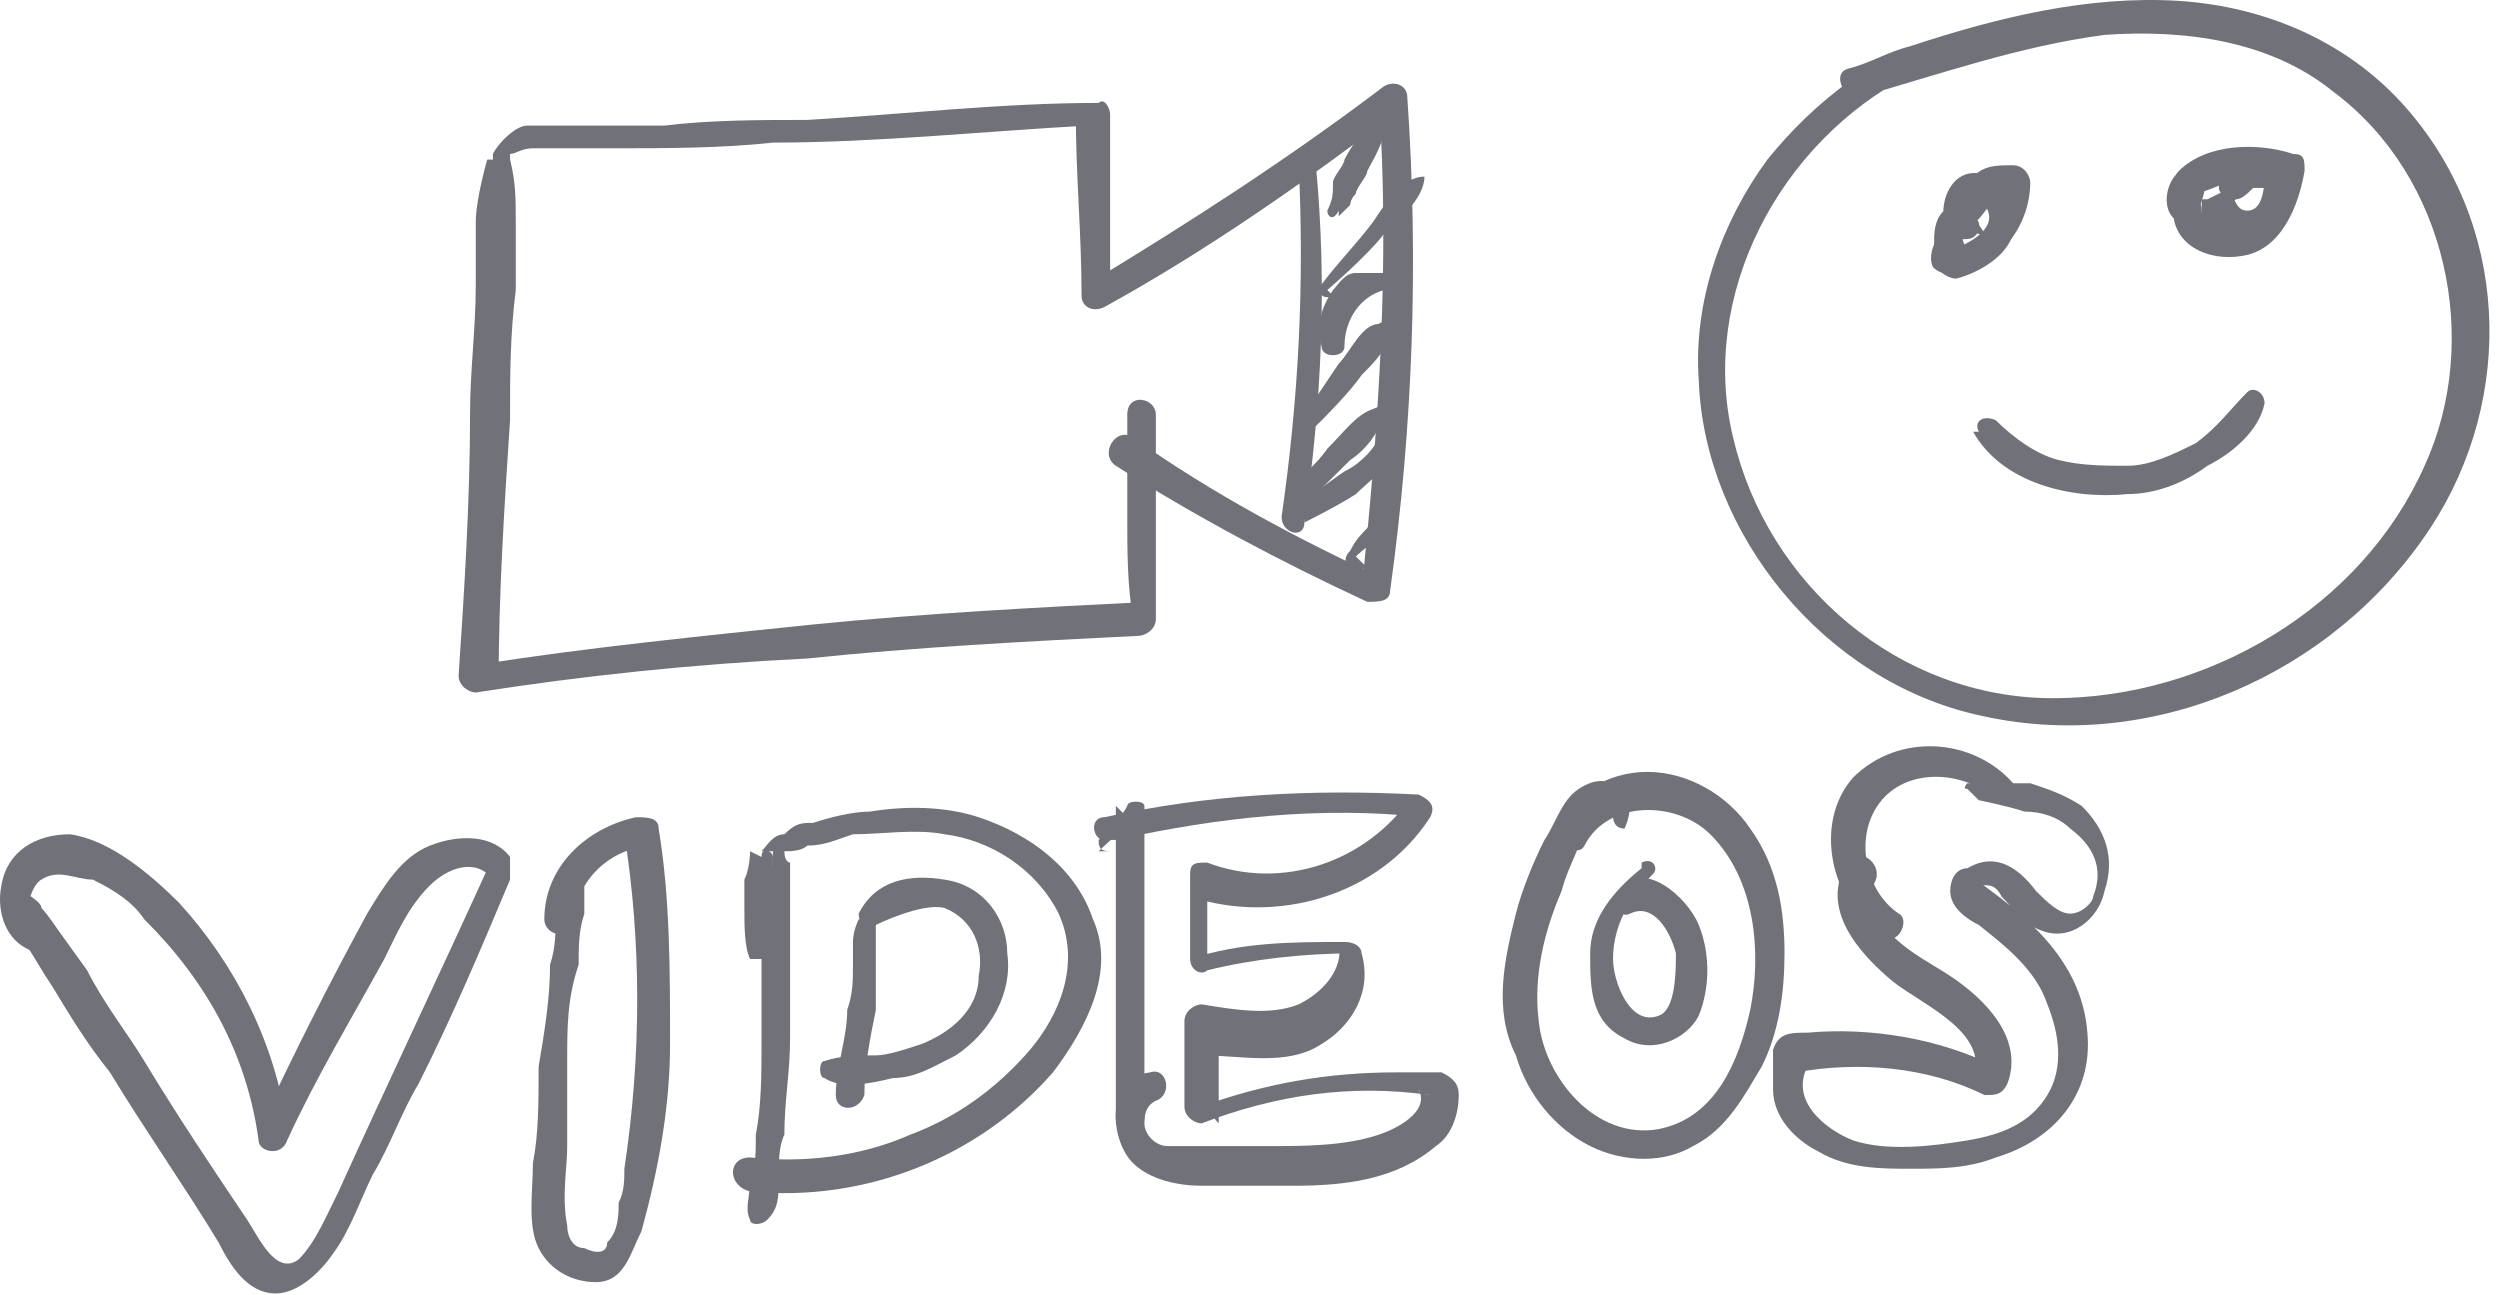 <svg width="166" height="86" viewBox="0 0 166 86" fill="none" xmlns="http://www.w3.org/2000/svg">
<path d="M129.876 2.317C124.942 3.07 120.389 6.834 117.353 10.598C114.317 14.739 112.42 20.009 112.799 25.279C113.179 35.443 121.148 45.231 131.394 47.489C142.778 50.125 154.921 44.854 161.372 35.067C167.065 26.409 166.685 14.739 159.475 6.834C155.68 2.693 150.368 0.435 144.675 0.058C138.604 -0.318 132.532 1.187 126.84 3.07C125.322 3.446 124.183 4.199 122.666 4.575C121.527 4.952 122.666 6.834 123.425 6.458C128.737 4.952 134.05 3.07 139.742 2.317C145.055 1.94 150.747 2.693 154.921 6.081C162.511 11.728 164.788 22.645 160.993 30.926C156.819 40.337 146.573 46.36 136.327 46.36C126.081 46.36 117.353 38.831 115.076 29.044C112.799 19.633 118.112 9.469 126.84 4.952C127.978 4.199 129.117 3.822 129.876 3.446V2.693V2.317Z" fill="#71717A"/>
<path d="M130.255 13.61C130.255 13.61 127.598 16.245 128.357 17.75C128.357 17.75 128.737 18.127 129.116 18.127C132.531 18.127 134.808 15.115 134.808 12.104C134.808 11.727 134.429 10.975 133.67 10.975C132.531 10.975 131.772 10.975 131.013 11.727C130.255 12.104 129.496 13.233 129.875 13.986C129.875 14.363 130.634 15.115 131.013 14.739C131.393 14.739 131.772 13.986 132.152 13.61C132.531 13.61 133.29 13.233 133.67 13.233C133.67 13.233 132.911 12.857 132.531 12.48C132.911 14.739 131.013 16.621 129.116 16.621C129.116 16.621 129.496 16.621 129.875 16.998C129.496 16.245 129.875 15.115 130.634 14.363C131.013 14.363 130.634 13.233 130.634 13.61H130.255Z" fill="#71717A"/>
<path d="M145.813 14.363C145.813 14.363 147.331 10.975 145.813 10.975C143.916 10.975 143.157 13.986 144.675 14.739C144.675 14.739 144.675 14.363 144.295 13.986C144.295 16.245 146.572 17.374 148.849 16.998C151.505 16.621 152.644 13.61 153.023 11.351C153.023 10.598 153.023 10.222 152.264 10.222C149.987 9.469 146.572 9.469 144.675 11.351C143.916 12.104 144.675 12.857 145.434 12.857C146.572 12.857 147.331 12.104 148.469 12.104C149.608 12.104 150.746 12.104 151.505 12.104C151.505 12.104 151.126 11.351 150.746 10.975C150.746 12.48 149.987 14.363 148.849 15.116C148.09 15.492 146.193 15.116 146.193 13.986C146.193 13.986 146.193 13.233 145.813 13.233C145.813 13.233 145.813 12.857 145.813 12.48C145.813 12.48 145.813 12.48 145.813 12.857C145.813 12.857 145.813 13.233 145.813 13.61C145.434 13.61 145.813 14.363 145.813 14.363Z" fill="#71717A"/>
<path d="M131.014 28.668C132.911 32.056 137.465 33.185 141.26 32.808C143.157 32.808 145.054 32.056 146.572 30.926C148.09 30.173 149.988 28.668 150.367 26.785C150.367 26.032 149.608 25.656 149.229 26.032C148.09 27.162 147.331 28.291 145.813 29.42C144.295 30.173 142.777 30.926 141.26 30.926C139.742 30.926 138.224 30.926 136.706 30.55C135.188 30.173 133.67 29.044 132.532 27.915C131.773 27.538 131.014 27.915 131.393 28.668H131.014Z" fill="#71717A"/>
<path d="M131.772 15.492C131.772 15.492 130.634 13.61 129.875 13.61C127.978 13.986 128.357 16.621 128.737 17.751C128.737 18.127 129.496 18.503 129.875 18.503C131.393 18.127 133.29 16.998 133.67 15.492C134.049 13.986 133.67 12.48 132.152 11.727C128.737 10.222 127.978 16.245 130.634 15.868C131.393 15.868 131.772 14.739 131.014 14.363C131.014 14.363 131.014 14.363 131.014 13.61C131.014 13.233 131.393 13.61 131.772 13.61C132.911 15.116 130.634 16.245 129.496 16.621H130.634C130.634 16.621 129.875 15.492 130.634 15.116H131.014C131.014 15.492 131.772 15.868 131.772 15.116V15.492Z" fill="#71717A"/>
<path d="M146.573 13.233C146.573 13.233 146.573 13.233 146.193 13.233C146.193 13.61 146.193 14.362 146.193 14.739C146.573 15.492 147.332 16.245 148.47 16.245C150.747 16.245 151.886 13.61 152.265 11.727C152.265 10.974 152.265 10.598 151.506 10.598C149.988 10.222 147.332 10.598 147.332 12.48C147.332 12.857 148.091 13.61 148.47 13.233C148.85 13.233 149.229 12.857 149.609 12.48C149.988 12.48 150.368 12.48 151.127 12.48C151.127 12.48 150.747 11.727 150.368 11.351C150.368 12.104 150.368 13.986 149.229 13.986C148.47 13.986 148.47 13.233 148.091 12.857C148.091 12.857 148.091 13.233 148.091 13.61C148.47 13.233 148.091 12.48 147.332 12.857L146.573 13.233Z" fill="#71717A"/>
<path d="M32.35 10.598C32.35 10.598 31.591 13.233 31.591 14.739V18.88C31.591 21.891 31.211 24.526 31.211 27.538C31.211 33.184 30.832 39.208 30.452 44.854C30.452 45.607 31.211 45.983 31.591 45.983C38.801 44.854 46.011 44.101 53.6 43.725C60.81 42.972 68.021 42.596 75.61 42.219C75.99 42.219 76.749 41.843 76.749 41.09C76.749 38.831 76.749 36.572 76.749 34.314C76.749 33.184 76.749 32.055 76.749 30.926C76.749 29.797 76.749 28.667 76.749 27.538C76.749 26.409 74.851 26.032 74.851 27.538C74.851 28.667 74.851 29.797 74.851 30.926C74.851 32.055 74.851 33.184 74.851 34.314C74.851 36.572 74.851 38.831 75.231 41.09C75.231 41.09 75.99 40.337 76.369 39.96C68.78 40.337 61.569 40.713 53.98 41.466C46.77 42.219 39.18 42.972 31.97 44.101C32.35 44.101 32.729 44.854 33.109 45.231C33.109 39.584 33.488 33.561 33.867 27.914C33.867 24.903 33.867 22.268 34.247 19.256C34.247 17.75 34.247 16.245 34.247 14.739C34.247 13.233 34.247 12.104 33.867 10.598H33.109H32.35Z" fill="#71717A"/>
<path d="M33.867 10.598C33.867 10.598 33.867 10.598 33.867 10.222C34.246 10.222 34.626 9.846 35.385 9.846C37.282 9.846 38.8 9.846 40.697 9.846C44.113 9.846 47.908 9.846 51.323 9.469C58.154 9.469 65.364 8.716 72.194 8.34L71.435 7.587C71.435 11.728 71.815 15.492 71.815 19.633C71.815 20.386 72.574 20.762 73.333 20.386C80.163 16.622 86.615 12.104 93.066 7.211C92.686 7.211 91.927 6.834 91.548 6.458C92.307 17.374 91.548 28.291 90.409 39.208C90.789 39.208 91.548 38.455 91.927 38.455C86.235 35.82 80.543 32.809 75.23 29.044C74.092 28.291 72.953 30.173 74.092 30.926C79.404 34.314 85.097 37.326 90.789 39.961C91.548 39.961 92.307 39.961 92.307 39.208C93.825 28.291 94.204 17.374 93.445 6.458C93.445 5.705 92.686 5.328 91.927 5.705C85.476 10.598 79.025 14.739 72.194 18.88C72.574 18.88 72.953 19.257 73.712 19.633C73.712 15.492 73.712 11.728 73.712 7.587C73.712 7.211 73.333 6.458 72.953 6.834C66.502 6.834 60.051 7.587 53.6 7.963C50.564 7.963 47.149 7.963 44.113 8.34C42.595 8.34 40.698 8.34 39.18 8.34C38.041 8.34 36.144 8.34 35.005 8.34C34.246 8.34 33.108 9.469 32.728 10.222C32.728 10.975 32.728 11.728 33.867 11.728C33.867 11.728 34.246 11.728 33.867 11.351V10.598Z" fill="#71717A"/>
<path d="M86.235 10.975C86.615 18.88 86.235 26.409 85.097 34.314C85.097 35.443 86.615 35.82 86.615 34.691C87.753 26.785 88.132 18.88 87.374 10.975C87.374 10.222 85.856 10.222 85.856 10.975H86.235Z" fill="#71717A"/>
<path d="M88.891 14.363C88.891 14.363 89.27 13.986 89.65 13.61C89.65 13.61 89.65 13.233 90.029 12.857C90.029 12.481 90.788 11.728 90.788 11.351C91.168 10.598 91.927 9.469 91.927 8.34C91.927 8.34 91.547 7.587 91.168 7.963C90.409 8.716 89.65 9.846 89.27 10.598C89.27 10.975 88.511 11.728 88.511 12.104C88.511 12.857 88.511 13.233 88.132 13.986C88.132 14.363 88.511 14.739 88.891 13.986V14.363Z" fill="#71717A"/>
<path d="M88.133 19.256C88.133 19.256 90.789 16.998 91.928 15.492C92.687 14.739 94.584 13.233 94.584 11.727C93.066 11.727 91.928 13.61 91.169 14.739C90.03 16.245 88.892 17.374 87.753 18.88C87.374 19.256 87.753 20.009 88.512 19.633L88.133 19.256Z" fill="#71717A"/>
<path d="M89.271 23.021C89.271 21.139 90.41 19.633 91.928 19.256C92.307 19.256 92.687 18.127 91.928 18.127C91.169 18.127 90.789 18.127 90.03 18.127C89.271 18.127 88.892 18.88 88.512 19.256C87.753 20.386 87.374 21.515 87.753 23.021C87.753 23.773 89.271 23.773 89.271 23.021Z" fill="#71717A"/>
<path d="M87.753 27.915C87.753 27.915 89.65 26.032 90.409 24.903C91.168 24.15 92.306 23.021 92.306 21.892C92.306 21.892 91.927 21.139 91.547 21.515C90.409 21.515 89.65 23.397 88.891 24.15C88.132 25.279 87.373 26.409 86.614 27.538C86.235 27.915 86.994 28.667 87.373 28.291L87.753 27.915Z" fill="#71717A"/>
<path d="M86.615 33.561C86.615 33.561 88.512 31.679 89.65 30.549C90.789 29.796 91.548 28.667 91.927 27.538C91.927 27.161 91.927 26.785 91.168 27.161C90.03 27.538 89.271 28.667 88.132 29.796C87.373 30.926 86.235 31.679 85.476 32.808C85.097 33.561 85.476 34.314 86.235 33.561H86.615Z" fill="#71717A"/>
<path d="M86.615 34.69C86.615 34.69 88.892 33.561 90.031 32.808C90.79 32.055 92.308 30.926 92.687 29.796C92.687 29.42 92.687 29.044 91.928 29.044C91.549 29.044 91.169 29.796 90.79 30.173C90.41 30.549 90.031 30.926 89.272 31.302C88.133 32.055 87.374 32.808 86.236 33.184C85.477 33.184 86.236 34.69 86.615 34.314V34.69Z" fill="#71717A"/>
<path d="M90.03 36.949C90.03 36.949 90.789 36.196 91.548 35.82C91.927 35.443 92.307 35.067 92.686 34.314C92.686 34.314 92.686 33.561 92.307 33.937C91.548 33.937 91.168 34.314 90.789 35.067C90.409 35.443 90.03 35.82 89.65 36.572C88.891 37.325 89.65 38.078 90.789 37.702L90.03 36.949Z" fill="#71717A"/>
<path d="M0.473 59.535C0.473 59.535 0.473 60.665 0.852 61.041C0.852 61.418 1.611 61.794 1.611 62.547C2.37 63.676 2.75 64.429 3.509 65.558C4.647 67.441 5.785 69.323 7.303 71.205C9.58 74.969 12.236 78.734 14.513 82.498C15.272 84.004 16.411 85.886 18.308 85.886C19.826 85.886 21.344 84.38 22.103 83.251C23.241 81.745 24 79.487 24.759 77.981C25.898 76.099 26.657 73.84 27.795 71.958C30.072 67.441 31.969 62.923 33.867 58.406C33.867 58.03 33.867 57.653 33.867 56.9C32.728 55.395 30.451 55.395 28.554 56.147C26.657 56.9 25.518 58.782 24.38 60.665C21.724 65.558 19.447 70.076 17.17 74.969C17.929 74.969 18.308 74.969 19.067 74.969C18.308 69.323 15.652 64.053 11.857 59.912C9.96 58.03 7.303 55.771 4.647 55.395C2.37 55.395 0.473 56.524 0.093 58.782C-0.286 60.665 0.473 62.923 2.75 63.3C3.888 63.3 3.888 61.418 2.75 61.418C1.232 61.418 1.991 58.782 2.75 58.406C3.888 57.653 5.026 58.406 6.165 58.406C7.683 59.159 8.821 59.912 9.58 61.041C13.754 65.182 16.411 70.076 17.17 75.722C17.17 76.475 18.688 76.852 19.067 75.722C20.965 71.581 23.241 67.817 25.518 63.676C26.277 62.17 27.036 60.288 28.554 58.782C29.692 57.653 31.59 56.9 32.728 58.406C32.728 58.03 32.728 57.653 32.728 56.9C29.313 64.429 25.898 71.581 22.482 79.11C21.724 80.616 20.965 82.498 19.826 83.627C18.308 84.757 17.17 82.122 16.411 80.992C14.134 77.605 11.857 74.216 9.58 70.452C8.442 68.57 6.924 66.688 5.785 64.429L3.888 61.794C3.888 61.794 3.129 60.665 2.75 60.288C2.75 59.912 1.991 59.535 1.611 59.159C1.611 59.159 0.473 59.159 0.852 59.535H0.473Z" fill="#71717A"/>
<path d="M37.662 57.653C37.662 57.653 37.282 58.782 36.903 59.159C36.903 59.535 36.903 60.288 36.903 60.665C36.903 61.794 36.903 62.923 36.523 64.053C36.523 66.311 36.144 68.57 35.764 70.829C35.764 73.087 35.764 75.346 35.385 77.228C35.385 79.11 35.005 81.369 35.764 82.875C36.523 84.38 38.041 85.133 39.559 85.133C41.457 85.133 41.836 83.251 42.595 81.745C43.733 77.604 44.492 73.464 44.492 69.323C44.492 64.429 44.492 59.535 43.733 55.018C43.733 54.265 42.974 54.265 42.215 54.265C38.8 55.018 36.144 57.653 36.144 61.041C36.144 62.17 38.041 62.547 38.041 61.041C38.421 58.406 40.318 56.524 42.974 56.147L41.457 55.395C42.595 62.547 42.595 70.076 41.457 77.604C41.457 78.357 41.457 79.11 41.077 79.863C41.077 80.616 41.077 81.745 40.318 82.498C40.318 83.251 39.559 83.251 38.8 82.875C38.041 82.875 37.662 82.122 37.662 81.369C37.282 79.487 37.662 77.604 37.662 76.099C37.662 74.216 37.662 72.334 37.662 70.452C37.662 68.193 37.662 66.311 38.421 64.053C38.421 62.923 38.421 61.794 38.8 60.665C38.8 60.288 38.8 59.535 38.8 59.159C38.8 58.406 38.8 58.029 38.8 57.277C38.8 56.524 38.041 56.524 37.662 57.277V57.653Z" fill="#71717A"/>
<path d="M51.323 57.653C51.323 57.653 50.944 58.406 50.564 58.782C50.564 59.159 50.564 59.912 50.564 60.288C50.564 61.417 50.564 62.17 50.564 63.3C50.564 65.182 50.564 67.441 50.564 69.323C50.564 71.205 50.564 73.463 50.185 75.346C50.185 76.475 50.185 77.604 49.805 78.357C49.805 79.487 49.426 80.24 49.805 80.992C49.805 81.369 50.564 81.369 50.944 80.992C51.703 80.24 51.703 79.487 51.703 78.357C51.703 77.228 51.703 76.099 52.082 75.346C52.082 73.087 52.462 71.205 52.462 68.946C52.462 67.064 52.462 64.805 52.462 62.923C52.462 61.794 52.462 60.665 52.462 59.535C52.462 59.159 52.462 58.406 52.462 58.029C52.462 58.029 52.462 57.653 52.462 57.277C52.462 57.277 52.082 57.277 52.082 56.524C52.082 56.147 51.323 56.524 51.323 56.524V57.653Z" fill="#71717A"/>
<path d="M49.805 56.524C49.805 56.524 49.805 57.653 49.426 58.406C49.426 59.159 49.426 59.912 49.426 60.288C49.426 61.418 49.426 62.923 49.805 63.676C49.805 63.676 50.185 63.676 50.564 63.676C51.323 62.923 51.323 61.418 51.323 60.665C51.323 59.912 51.323 59.536 51.323 58.783V58.03C51.323 57.653 51.323 57.277 51.323 56.901C51.323 56.524 50.564 56.148 50.564 56.901L49.805 56.524Z" fill="#71717A"/>
<path d="M50.564 56.524C50.564 56.524 51.703 56.524 52.082 56.524C52.462 56.524 53.221 56.524 53.6 56.148C54.739 56.148 55.498 55.771 56.636 55.395C58.533 55.395 60.81 55.018 62.708 55.395C65.743 55.771 68.779 57.653 70.297 60.665C71.815 64.053 70.297 67.441 68.4 69.699C66.123 72.334 63.467 74.217 60.431 75.346C57.016 76.852 53.221 77.228 49.805 76.852C48.288 76.852 48.288 78.734 49.805 79.11C57.395 79.863 64.985 76.852 69.918 71.205C72.195 68.194 74.092 64.429 72.574 61.041C71.436 57.653 68.4 55.395 64.985 54.265C62.708 53.512 60.051 53.512 57.775 53.889C56.636 53.889 55.118 54.265 53.98 54.642C53.221 54.642 52.841 54.642 52.082 55.395C51.323 55.395 50.944 56.148 50.564 56.524Z" fill="#71717A"/>
<path d="M57.015 61.041C57.015 61.041 56.636 61.794 56.636 62.547C56.636 62.923 56.636 63.676 56.636 64.053C56.636 65.182 56.636 65.935 56.256 67.064C56.256 68.946 55.497 70.829 55.497 72.711C55.497 73.84 57.015 73.84 57.395 72.711C57.395 70.829 57.774 68.946 58.154 67.064C58.154 65.935 58.154 65.182 58.154 64.053C58.154 63.676 58.154 62.923 58.154 62.547C58.154 62.17 58.154 61.794 58.154 61.041C58.154 60.665 57.395 60.288 57.395 61.041H57.015Z" fill="#71717A"/>
<path d="M58.154 61.417C58.154 61.417 61.19 59.912 62.708 60.288C64.605 61.041 65.364 62.923 64.985 64.805C64.985 67.064 63.087 68.57 61.19 69.323C60.051 69.699 58.913 70.076 58.154 70.076C57.016 70.076 55.877 70.076 54.739 70.452C54.359 70.452 54.359 71.581 54.739 71.581C55.877 72.334 57.775 71.958 59.292 71.581C60.81 71.581 61.949 70.829 63.467 70.076C65.744 68.57 67.261 65.935 66.882 63.3C66.882 61.041 65.364 58.782 62.708 58.406C60.431 58.029 58.154 58.406 57.016 60.665C57.016 61.417 57.775 62.17 58.154 61.417Z" fill="#71717A"/>
<path d="M72.953 56.524C72.953 56.524 74.471 55.018 75.23 54.642C75.23 54.642 74.471 53.889 74.092 53.512C74.092 54.265 74.092 55.018 74.092 55.771V58.406C74.092 58.406 74.092 61.794 74.092 63.676C74.092 67.064 74.092 70.452 74.092 74.216C74.092 75.346 75.989 75.346 75.989 74.216C75.989 70.829 75.989 67.441 75.989 63.676C75.989 61.794 75.989 60.288 75.989 58.406C75.989 57.653 75.989 56.524 75.989 55.771C75.989 55.018 75.989 54.265 75.989 53.512C75.989 53.136 74.85 53.136 74.85 53.512C74.471 54.265 73.712 55.018 72.953 55.771C72.953 56.147 72.953 56.524 73.712 56.524H72.953Z" fill="#71717A"/>
<path d="M74.092 55.771C80.922 54.265 87.753 53.512 94.584 54.265C94.584 53.889 94.204 53.512 93.825 52.759C90.789 57.277 85.097 59.159 80.163 57.277C79.405 57.277 79.025 57.277 79.025 58.029C79.025 59.912 79.025 61.794 79.025 63.676C79.025 64.429 79.784 64.805 80.163 64.429C83.199 63.676 86.615 63.3 90.03 63.3C90.03 63.3 89.271 62.923 88.891 62.547C89.271 64.429 87.753 65.935 86.235 66.688C84.338 67.441 82.061 67.064 79.784 66.688C79.405 66.688 78.646 67.064 78.646 67.817C78.646 69.699 78.646 71.581 78.646 73.463C78.646 74.216 79.405 74.593 79.784 74.593C84.717 72.711 89.65 71.958 94.963 72.711C94.963 72.711 94.204 72.711 94.204 72.334C94.963 73.84 92.686 74.969 91.548 75.346C89.271 76.099 86.615 76.099 84.338 76.099C83.199 76.099 81.681 76.099 80.543 76.099C79.405 76.099 78.646 76.099 77.507 76.099C76.748 76.099 75.989 75.346 75.989 74.593C75.989 74.216 75.989 73.463 76.748 73.087C77.887 72.711 77.507 70.828 76.369 71.205C73.333 71.581 73.712 75.722 75.23 77.228C76.369 78.357 78.266 78.734 79.784 78.734C81.681 78.734 83.958 78.734 85.856 78.734C89.271 78.734 92.686 78.357 95.343 76.099C96.481 75.346 96.861 73.84 96.861 72.711C96.861 71.958 96.481 71.581 95.722 71.205C94.584 71.205 93.825 71.205 92.686 71.205C88.133 71.205 83.958 71.958 79.784 73.463C80.163 73.463 80.543 74.216 80.922 74.593C80.922 72.711 80.922 70.828 80.922 68.946C80.922 68.946 80.163 69.699 79.784 70.076C82.44 70.076 85.476 70.828 87.753 69.323C89.65 68.193 91.168 65.935 90.409 63.3C90.409 62.923 90.03 62.547 89.271 62.547C85.856 62.547 82.44 62.547 79.025 63.676C79.404 63.676 79.784 64.429 80.163 64.429C80.163 62.547 80.163 60.664 80.163 58.782C79.784 58.782 79.404 59.535 79.025 59.535C84.717 61.417 91.548 59.535 94.963 54.265C95.343 53.512 94.963 53.136 94.204 52.759C86.994 52.383 80.163 52.759 73.333 54.265C72.195 54.265 72.574 56.147 73.712 55.771H74.092Z" fill="#71717A"/>
<path d="M107.866 55.018C107.866 55.018 108.625 53.513 107.866 52.76C107.107 51.63 105.968 51.63 104.83 52.383C103.692 53.136 103.312 54.642 102.553 55.771C101.794 57.277 101.035 59.159 100.656 60.665C99.897 63.676 99.138 67.064 100.656 70.076C101.415 72.711 103.312 74.97 105.589 76.099C107.866 77.228 110.522 77.228 112.419 76.099C114.696 74.97 115.835 72.711 116.973 70.829C118.112 68.57 118.491 65.935 118.491 63.3C118.491 60.665 118.112 57.653 116.214 55.018C114.696 52.76 112.04 51.254 109.384 51.254C106.727 51.254 104.071 52.76 103.691 55.395C103.691 56.148 104.83 56.901 105.209 56.148C106.727 53.136 111.281 53.136 113.558 55.395C116.594 58.406 116.973 63.3 116.214 67.064C115.455 70.452 113.937 74.217 110.143 74.97C105.968 75.722 102.553 71.582 102.174 67.817C101.794 64.806 102.553 61.794 103.691 59.159C104.071 57.653 104.83 56.524 105.209 55.018C105.209 54.642 105.968 53.889 106.348 53.513C106.348 53.513 107.486 53.513 107.107 54.265C107.107 54.265 107.107 55.018 107.866 55.018Z" fill="#71717A"/>
<path d="M109.003 57.653C107.106 59.159 105.588 61.041 105.588 63.3C105.588 65.558 105.588 67.817 107.865 68.946C109.762 70.075 112.039 68.946 112.798 67.44C113.557 65.558 113.557 63.3 112.798 61.417C112.039 59.535 109.003 56.9 107.485 59.159C107.106 59.911 107.485 61.041 108.244 60.664C109.762 59.911 110.901 61.794 111.28 63.3C111.28 64.429 111.28 67.064 110.142 67.44C108.244 68.193 107.106 65.182 107.106 63.676C107.106 61.417 108.244 59.535 109.762 58.029C110.142 57.653 109.762 56.9 109.003 57.276V57.653Z" fill="#71717A"/>
<path d="M133.67 52.006C131.014 48.995 126.081 48.618 123.045 51.63C120.388 54.642 121.527 59.912 124.942 62.17C126.081 62.923 126.84 61.041 126.081 60.665C123.804 59.159 123.045 55.394 124.942 53.136C126.84 50.877 130.634 51.254 132.532 53.136C133.291 53.889 134.429 53.136 133.67 52.006Z" fill="#71717A"/>
<path d="M131.393 53.136C131.393 53.136 133.29 53.513 134.429 53.889C135.567 53.889 136.705 54.266 137.464 55.018C138.982 56.148 139.741 57.653 138.982 59.536C138.982 59.912 138.223 60.665 137.464 60.665C136.705 60.665 135.946 59.912 135.187 59.159C134.049 57.653 132.531 56.524 130.634 57.653C129.875 57.653 129.495 58.406 129.495 59.159C129.495 60.288 130.634 61.041 131.393 61.418C133.29 62.924 135.187 64.429 135.946 66.688C136.705 68.57 137.085 70.829 135.946 72.711C134.808 74.593 132.911 75.346 130.634 75.722C128.357 76.099 125.321 76.475 123.044 75.722C121.147 74.97 118.87 73.088 120.008 70.829C120.008 70.829 119.629 70.829 119.249 71.205C123.424 70.452 127.977 70.829 131.772 72.711C132.531 72.711 132.911 72.711 133.29 71.958C134.429 68.947 131.772 66.311 129.495 64.806C128.357 64.053 126.839 63.3 125.7 62.171C124.942 61.418 123.803 59.912 124.562 58.406C124.942 57.277 123.424 56.148 122.665 57.277C120.767 60.288 123.424 63.3 125.7 65.182C127.598 66.688 132.152 68.57 131.013 71.582C131.393 71.582 132.152 71.205 132.531 70.829C128.736 68.947 124.183 68.194 120.008 68.57C118.87 68.57 118.111 68.57 117.731 69.7C117.731 70.452 117.731 71.582 117.731 72.335C117.731 74.217 119.249 75.722 120.767 76.475C122.665 77.605 124.942 77.605 126.839 77.605C128.736 77.605 130.634 77.605 132.531 76.852C136.326 75.722 138.982 72.711 138.603 68.57C138.223 63.676 134.429 60.665 130.634 58.03V58.783C130.634 58.783 131.393 58.783 131.772 58.783C132.152 58.783 132.531 58.783 132.911 59.536C133.67 60.288 134.428 61.418 135.567 61.794C137.464 62.547 139.362 61.041 139.741 59.159C140.5 56.901 139.741 55.018 138.223 53.513C137.085 52.76 135.946 52.383 134.808 52.007C134.049 52.007 133.67 52.007 132.911 52.007C132.152 52.007 131.393 52.007 130.634 52.007C130.634 52.007 130.254 52.383 130.634 52.383L131.393 53.136Z" fill="#71717A"/>
</svg>
